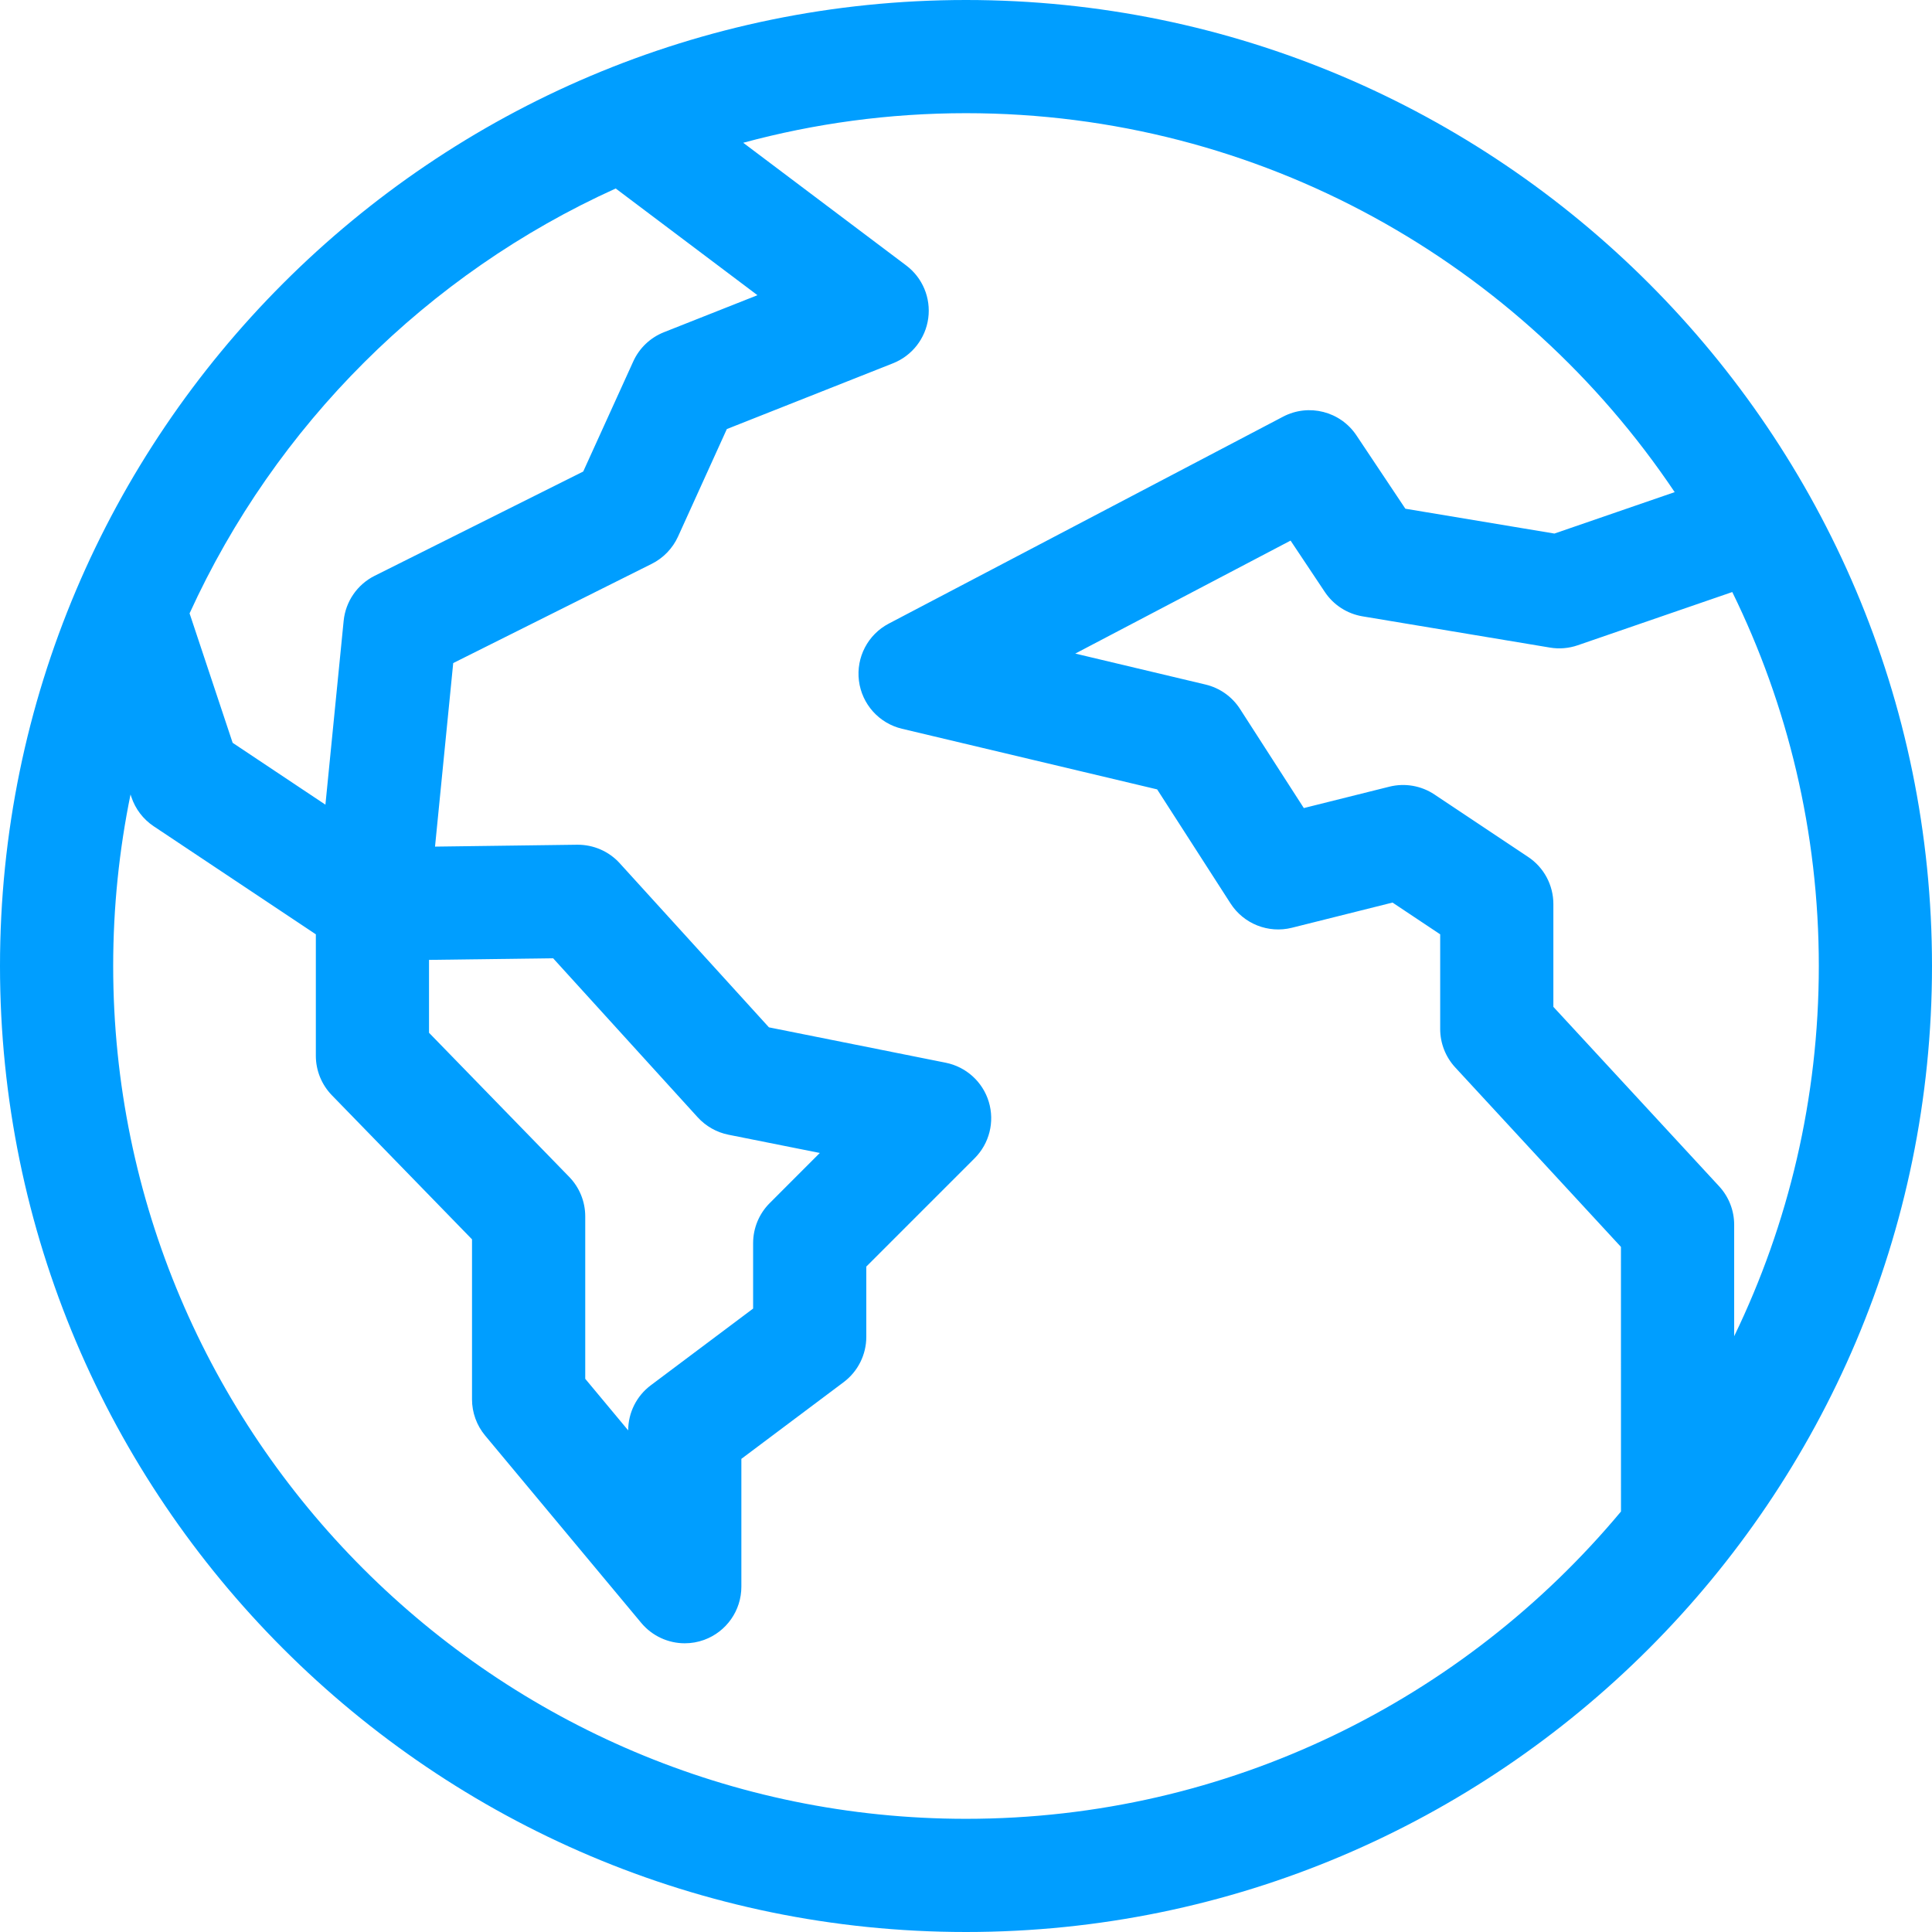 <svg width="48" height="48" viewBox="0 0 48 48" fill="none" xmlns="http://www.w3.org/2000/svg">
<path d="M24 0C10.766 0 0 10.766 0 24C0 37.234 10.766 48 24 48C37.234 48 48 37.234 48 24C48 10.766 37.234 0 24 0ZM15.297 4.683L18.819 7.334L16.495 8.254C16.157 8.388 15.883 8.648 15.733 8.98L14.49 11.715L9.309 14.305C8.877 14.521 8.586 14.943 8.538 15.424L8.085 19.992L5.78 18.455L4.71 15.239C6.84 10.568 10.618 6.8 15.297 4.683ZM14.142 29.24L10.659 25.659V23.848L13.742 23.808L17.334 27.759C17.537 27.981 17.805 28.133 18.099 28.192L20.368 28.645L19.122 29.892C18.859 30.155 18.711 30.513 18.711 30.886V32.511L16.169 34.417C15.816 34.681 15.608 35.096 15.607 35.537L14.54 34.256V30.22C14.54 29.854 14.397 29.502 14.142 29.24ZM24 45.188C12.317 45.188 2.812 35.683 2.812 24C2.812 22.541 2.961 21.116 3.243 19.738L3.264 19.802C3.363 20.099 3.558 20.354 3.818 20.528L7.847 23.213V26.23C7.847 26.596 7.99 26.948 8.245 27.211L11.727 30.791V34.765C11.727 35.094 11.842 35.413 12.053 35.666L15.932 40.321C16.205 40.648 16.604 40.827 17.013 40.827C17.173 40.827 17.335 40.8 17.492 40.743C18.048 40.541 18.419 40.013 18.419 39.421V36.245L20.961 34.339C21.315 34.073 21.523 33.656 21.523 33.214V31.468L24.215 28.776C24.581 28.409 24.716 27.871 24.566 27.374C24.416 26.878 24.004 26.505 23.496 26.403L19.104 25.524L15.397 21.447C15.127 21.149 14.741 20.983 14.338 20.987L10.808 21.034L11.26 16.474L16.193 14.008C16.481 13.864 16.711 13.625 16.845 13.332L18.058 10.66L22.186 9.026C22.659 8.839 22.994 8.411 23.062 7.907C23.13 7.402 22.921 6.901 22.514 6.595L18.465 3.547C20.23 3.069 22.085 2.812 24 2.812C31.33 2.812 37.801 6.554 41.607 12.227L38.619 13.256L34.916 12.639L33.701 10.818C33.302 10.219 32.515 10.018 31.878 10.352L22.082 15.493C21.562 15.765 21.267 16.331 21.34 16.913C21.413 17.495 21.84 17.971 22.41 18.106L28.749 19.612L30.573 22.447C30.899 22.953 31.512 23.196 32.097 23.05L34.597 22.424L35.781 23.213V25.565C35.781 25.918 35.914 26.259 36.154 26.519L40.272 30.979L40.273 37.553C36.383 42.215 30.532 45.188 24 45.188ZM43.085 30.428C43.085 30.075 42.952 29.734 42.712 29.474L38.593 25.015V22.461C38.593 21.99 38.358 21.551 37.967 21.291L35.639 19.739C35.309 19.519 34.902 19.449 34.518 19.545L32.393 20.076L30.808 17.614C30.611 17.308 30.304 17.091 29.95 17.007L26.715 16.238L32.064 13.431L32.914 14.706C33.129 15.029 33.469 15.249 33.852 15.313L38.508 16.089C38.739 16.128 38.976 16.108 39.197 16.032L43.038 14.709C44.414 17.516 45.188 20.669 45.188 24C45.188 27.294 44.432 30.415 43.085 33.198L43.085 30.428Z" fill="#009EFF"/>
</svg>
